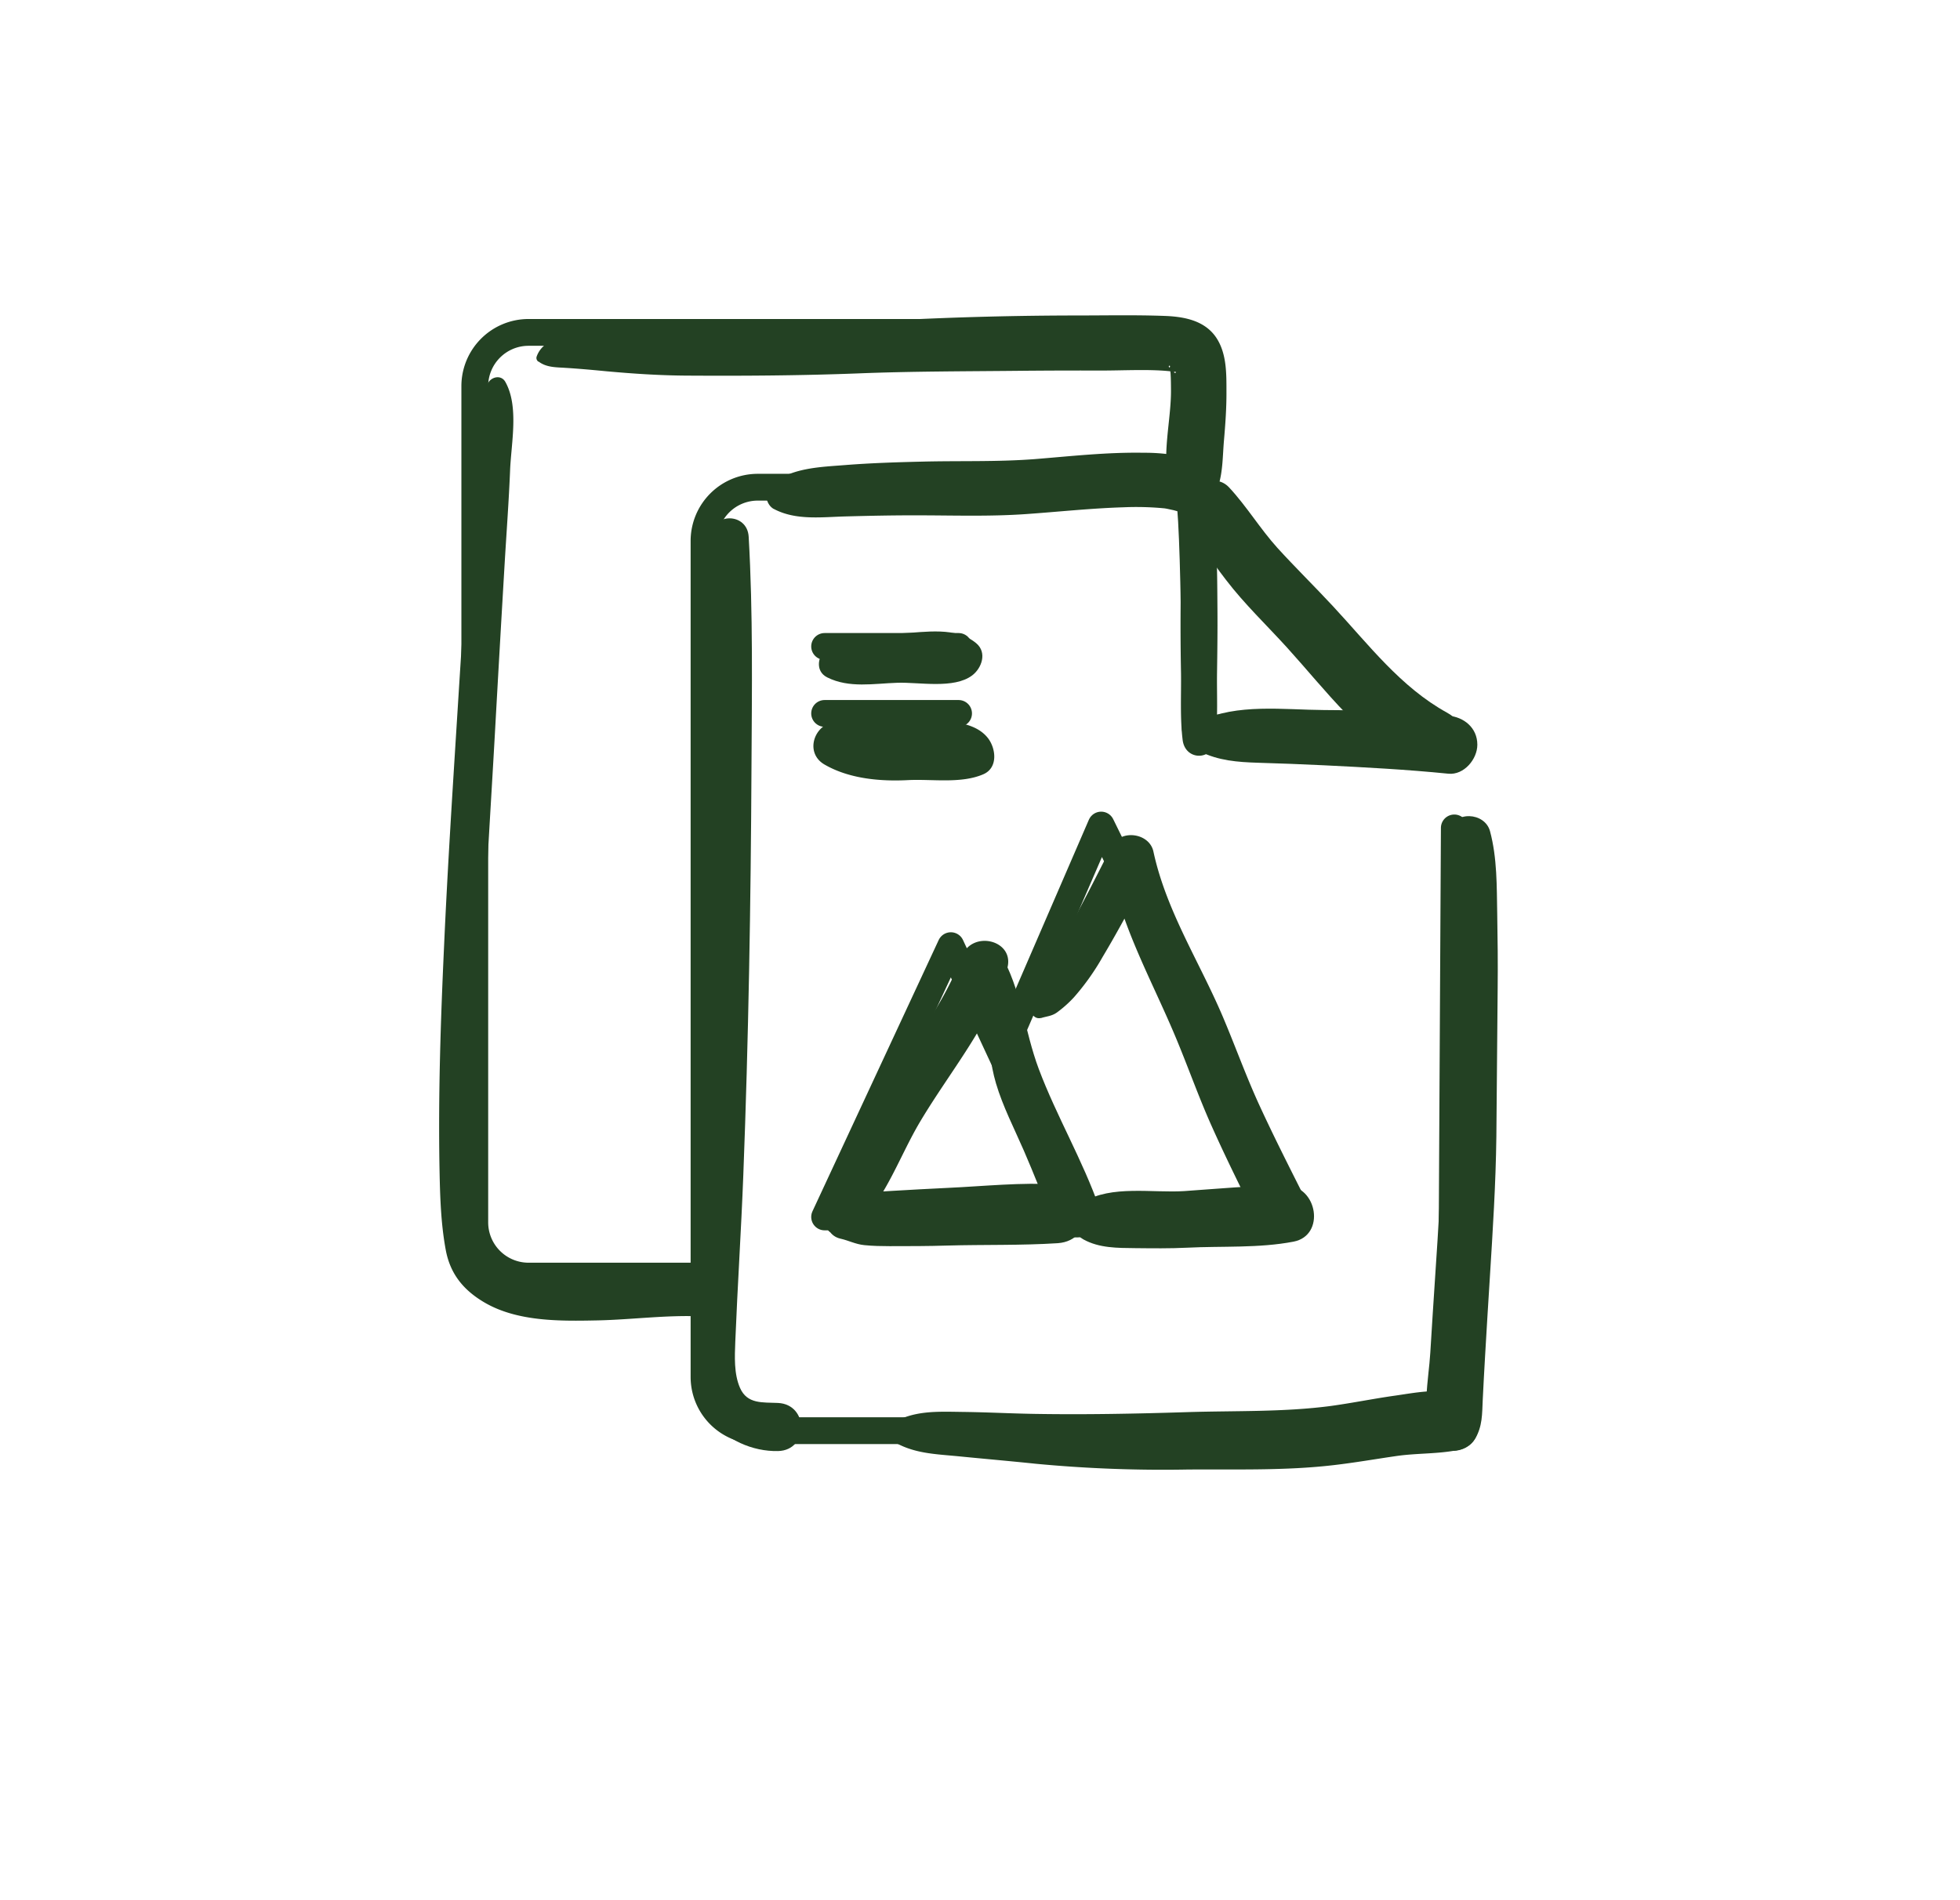 <svg id="SITE_INTERNET" xmlns="http://www.w3.org/2000/svg" width="202.06mm" height="195.93mm" viewBox="0 0 572.78 555.4">
  <defs>
    <style>
      .cls-1 {
        fill: none;
        stroke: #234123;
        stroke-linecap: round;
        stroke-linejoin: round;
        stroke-width: 7.83px;
      }

      .cls-2 {
        fill: #234123;
      }
    </style>
  </defs>
  <title>SITE_RESSOURCES_DOCUMENTAIRE</title>
  <g id="ressources_doc">
    <path class="cls-1" d="M204.87,373H154.41a15.71,15.71,0,0,1-15.66-15.66V112.82a15.71,15.71,0,0,1,15.66-15.66H336.25a15.7,15.7,0,0,1,15.66,15.66v34.37"/>
    <path class="cls-1" d="M425,242l-.87,160.52a15.7,15.7,0,0,1-15.66,15.66H221.4a15.7,15.7,0,0,1-15.66-15.66V158.07a15.7,15.7,0,0,1,15.66-15.66H346.69"/>
    <path class="cls-1" d="M346.69,142.41l69.76,69.76-67.15.71S349.3,139.8,346.69,142.41Z"/>
    <polygon class="cls-1" points="240.98 355.71 277.87 276.41 314.77 355.71 240.98 355.71"/>
    <polyline class="cls-1" points="314.77 355.71 378.01 355.71 321.8 241.16 293.69 306.15"/>
    <line class="cls-1" x1="240.98" y1="188.95" x2="280.13" y2="188.95"/>
    <line class="cls-1" x1="240.98" y1="208.53" x2="280.13" y2="208.53"/>
    <path class="cls-2" d="M207.59,156.89c-1.23,21.41-.94,42.94-1,64.38s-.24,42.72-.49,64.08-.69,42.72-1.37,64.08c-.32,10.25-.68,20.52-1.32,30.75-.37,5.75-1.05,11.51-.87,17.28.18,6.09,1.24,12.39,5,17.37,4.51,6,12.37,9.48,19.82,9.31,9.08-.2,9-13.64,0-14.06-4.5-.21-9,.39-11.1-4.4-1.81-4.13-1.55-9.18-1.38-13.57.65-16.2,1.72-32.4,2.34-48.6,1.53-39.75,2.19-79.51,2.39-119.28.12-22.41.47-44.95-.82-67.34-.41-7.17-10.74-7.18-11.15,0Z"/>
    <path class="cls-2" d="M260.4,420.92c6.24,4,12.68,4.06,19.91,4.77,7.44.74,14.89,1.38,22.33,2.16A393.76,393.76,0,0,0,347,429.54c14.24-.11,28.59.37,42.77-1.29,6.18-.72,12.31-1.79,18.46-2.68,5.92-.84,12.05-.55,17.88-1.74,8.65-1.76,7.38-13.85,0-16.27-5.8-1.9-12.63-.44-18.5.39-6.23.88-12.4,2.14-18.63,3-13.89,1.84-28,1.37-42,1.81-14.81.47-29.57.76-44.38.52-7.12-.11-14.24-.5-21.36-.58-7.53-.1-14.28-.49-20.88,3.49a2.78,2.78,0,0,0,0,4.76Z"/>
    <path class="cls-2" d="M423.62,242.94c-1.55,7.7-1.19,15.45-1.27,23.26-.08,7.23-.3,14.46-.4,21.69-.21,14.77-.29,29.55-.52,44.32-.21,13.52-1.1,27-2,40.51-.49,7.58-1,15.15-1.45,22.73-.48,7.9-2.75,17.87.76,25.15,2.4,5,9.74,4.3,12.31,0,2.21-3.72,2.06-7.26,2.26-11.48s.44-8.47.68-12.7c.43-7.59.91-15.18,1.38-22.78.86-13.79,1.75-27.6,1.92-41.43.17-14.47.21-28.95.38-43.42.08-7.23,0-14.45-.13-21.68-.15-8.08,0-16.32-2.11-24.17-1.52-5.59-10.61-6.1-11.84,0Z"/>
    <path class="cls-2" d="M226.16,148.77c6.36,3.38,13.86,2.37,20.88,2.18s13.78-.33,20.68-.32c10.61,0,21.28.38,31.88-.35,9.56-.66,19.1-1.71,28.68-2a86.24,86.24,0,0,1,12.05.31c.86.13,1.7.35,2.56.52.32.07,2.53.73.94.18a17.15,17.15,0,0,0,3.57,1.17,5.93,5.93,0,0,0,3.15-.14c-2.52-.28-3.17-.25-1.94.11,4.62,1.52,9.53-3.4,8-8-.41-1.24-.93-2.67-.51-1.58a9,9,0,0,0-2.89-4.33,16.35,16.35,0,0,0-6.11-2.75,55.42,55.42,0,0,0-12.91-1.43c-10.6-.19-21.18,1-31.73,1.85-11,.85-22,.46-33,.74-7.47.18-14.95.41-22.4,1s-15.79.77-21.8,5.74c-2.22,1.84-1.49,5.85.92,7.13Z"/>
    <path class="cls-2" d="M348.07,147c-.49,8.43,5.34,16.13,10.23,22.53,5.4,7.06,11.89,13.22,17.86,19.8,11.5,12.69,21.85,26.89,37.38,35,10.56,5.5,19.89-10.25,9.37-16-13.63-7.49-23-20-33.44-31.21-5.33-5.74-10.93-11.22-16.19-17-5.06-5.61-9-12.18-14.09-17.64-4.07-4.36-10.8-.76-11.12,4.6Z"/>
    <path class="cls-2" d="M349,144.19c-3.7,3.75-3.33,10.2-3.59,15.14-.34,6.22-.36,12.43-.4,18.66s0,12.44.12,18.66c.09,6.48-.31,13.21.48,19.64.76,6.14,8.81,6.15,9.57,0,.79-6.44.39-13.15.48-19.64.09-6.22.17-12.44.12-18.66s-.05-12.44-.4-18.66c-.27-4.91.09-11.41-3.59-15.14a2,2,0,0,0-2.79,0Z"/>
    <path class="cls-2" d="M350.69,219.65c5.39,2.7,11,3.11,16.92,3.3q9.63.28,19.25.74c12.14.6,24.29,1.24,36.39,2.46,4.56.46,8.48-4.23,8.48-8.48,0-4.92-3.9-8.09-8.48-8.48q-18.17-1.58-36.39-1.65c-11.51-.06-25.58-2-36.17,3.26-3.35,1.67-3.34,7.18,0,8.85Z"/>
    <path class="cls-2" d="M243.13,360.08c2.7-1.1,5.37-.81,8-2.8s4.8-5.44,6.54-8.29c4.17-6.84,7.18-14.35,11.28-21.23,8.79-14.74,20-27.81,25.31-44.41C297,274.84,284,271.54,281,279.71c-5.67,15.33-16.45,27.64-24.44,41.68-3.58,6.3-6.5,13-9.61,19.55a80.53,80.53,0,0,0-4.34,9.79c-.85,2.67-.05,5.85-.7,8.14-.18.66.5,1.5,1.22,1.21Z"/>
    <path class="cls-2" d="M285.22,281.52c4.06,11.2,2.45,23.67,5.84,35.14,2,6.76,5.36,13.25,8.16,19.7,2.94,6.79,5.63,13.65,8.34,20.53,3.28,8.36,16.82,5,13.74-3.78-4.91-14-12.53-26.82-17.73-40.64-4.22-11.23-5.1-23.39-11.33-33.91-2.14-3.62-8.55-1.25-7,3Z"/>
    <path class="cls-2" d="M245.58,362.05c2.41.53,4.42,1.64,7,1.9s4.92.29,7.39.3c5.64,0,11.27,0,16.91-.18,10.7-.3,21.57,0,32.24-.69,11-.76,11.06-16.44,0-17.16-10.62-.68-21.62.52-32.24,1-5.38.23-10.76.58-16.14.87-2.49.14-5,.29-7.45.56-2.9.32-5,1.43-7.7,2-5.65,1.23-5.62,10.15,0,11.4Z"/>
    <path class="cls-2" d="M304.25,297.57c1.76-.55,3.06-.54,4.6-1.61a34,34,0,0,0,5-4.46,70.08,70.08,0,0,0,8.42-11.87c5-8.35,9.49-17,14.13-25.57l-12.17-1.59c3.22,18,12.23,33.77,19.21,50.4,3.66,8.7,6.76,17.59,10.62,26.21,4.27,9.56,8.94,18.93,13.6,28.3,4.42,8.9,17.83,1.07,13.36-7.81s-8.88-17.59-13-26.55c-3.92-8.53-7.06-17.35-10.74-26-6.86-16.09-16.48-30.81-20.21-48.11-1.18-5.49-9.6-6.6-12.17-1.59-4.31,8.41-8.49,16.89-13.16,25.11-2.29,4-4.83,7.94-6.91,12.09a55.23,55.23,0,0,0-2.82,6.17c-.6,1.73-.32,3-.54,4.78a2.17,2.17,0,0,0,2.73,2.08Z"/>
    <path class="cls-2" d="M316.6,362.27c4.67,2.58,10,2.5,15.17,2.56,5,.05,10.07.12,15.11-.13,10.28-.52,21,.18,31.14-1.77,9.41-1.81,7-16.32-2.22-16.39-9.85-.07-19.88.95-29.71,1.61-9.14.61-21.49-1.83-29.49,3.23-3.89,2.46-4.28,8.52,0,10.89Z"/>
    <path class="cls-2" d="M241.75,198c6.4,3.21,13.62,1.79,20.52,1.57,6.39-.2,16.46,1.86,21.81-2.13,2.8-2.1,4.47-6.69,1.21-9.42-5.88-4.94-14.87-3.23-22.1-2.87-6.91.33-15.68-.22-21.44,4.19-2.72,2.09-3.74,6.8,0,8.66Z"/>
    <path class="cls-2" d="M240.92,223.45c7.2,4.2,16.38,5,24.51,4.57,7-.34,15.4,1.1,21.9-1.69,4.44-1.9,3.7-7.62,1.37-10.6-4.62-5.89-15.22-5-21.8-4.61a51,51,0,0,1-10.63.08c-4.61-.65-9.26-1.61-13.76.09-5.16,1.94-6.86,9.09-1.59,12.16Z"/>
    <path class="cls-2" d="M142.85,111.63c-4.43,6-3.6,15.74-4.26,22.91-.79,8.49-1.25,17-1.81,25.51q-1.56,23.73-3.05,47.46c-1.44,22.94-2.92,45.88-3.95,68.84-1,21.73-1.74,43.54-1.34,65.3.15,7.87.38,15.87,1.81,23.63,1.29,7.06,5.18,11.83,11.36,15.45,9.63,5.62,22.1,5.44,32.92,5.22,10.1-.21,20.29-1.64,30.4-1.17s10-15.24,0-15.56c-17.57-.56-35.21,4.11-52.68.49-3.23-.67-6.15-1-8.23-3.4.17.2-.37-.66-.49-.86-.57-.88.4,1.2,0,.05a32,32,0,0,1-.89-3.33c-1.38-6.41-1.65-13.92-1.94-21.05-1.69-42.17,1.58-84.65,3.93-126.73q1.38-24.85,2.85-49.71c.54-9.08,1.22-18.17,1.59-27.26.32-7.91,2.63-18.65-1.39-25.79-1.12-2-3.65-1.62-4.86,0Z"/>
    <path class="cls-2" d="M157.37,105.66c2.29,1.76,5.07,1.68,7.84,1.86,4,.25,8,.61,12,1,7.8.71,15.56,1.22,23.4,1.27,16.68.1,33.28,0,50-.64,15.67-.63,31.34-.6,47-.76q12.11-.12,24.23-.08c6.62,0,14.44-.46,20.55.26-.58-.07.75.14.67.16,1.09-.29.36.73,0,0,0,0-1.34-1.33-1.17-1.23-.88-.53.35-1-.06-.1-.2.46.17.58.25,1.73.1,1.57.11,3.15.12,4.72.1,9-2.88,19.39-.43,28.12,2,7.22,12.1,6.86,14.28,0,1.33-4.18,1.25-8.82,1.63-13.18.41-4.76.76-9.49.73-14.26,0-5.28.09-11.1-2.89-15.7-3.37-5.18-9.52-6.29-15.25-6.49-8.21-.3-16.46-.14-24.68-.13q-27,0-53.89,1.38c-17.87.92-35.74,1.51-53.6,2.4-10,.5-20,.46-30,.72-6.2.16-18.88.3-21.3,7.6a1.31,1.31,0,0,0,.58,1.43Z"/>
  </g>
</svg>
